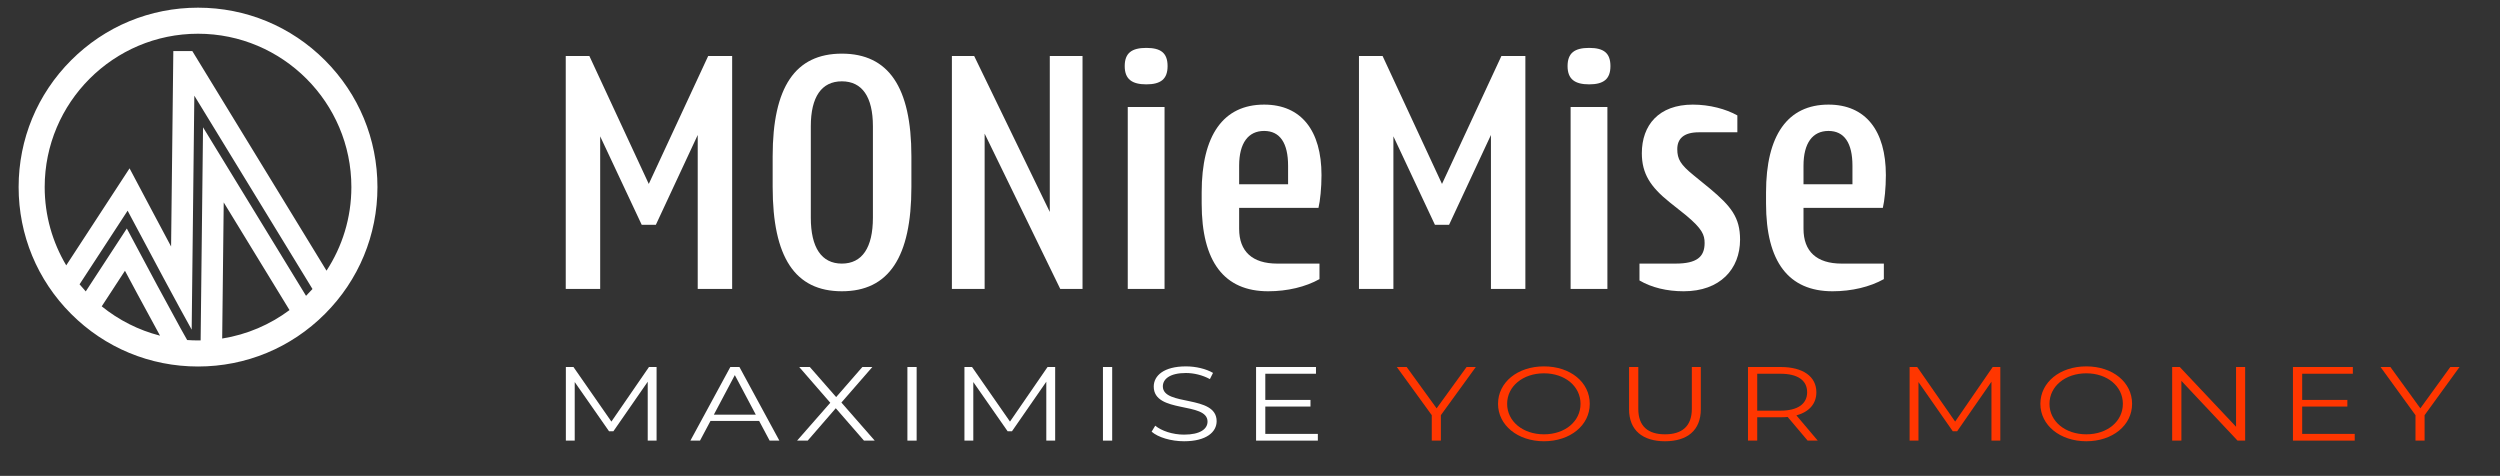 <?xml version="1.0" encoding="UTF-8"?>
<svg xmlns="http://www.w3.org/2000/svg" id="Layer_1" viewBox="0 0 3127.1 595.21">
  <rect x="0" y="0" width="3127.1" height="595.21" fill="#333333" stroke="none"/>
  <defs>
    <style>.cls-1{fill:#ff3600;}.cls-1,.cls-2,.cls-3{stroke-width:0px;}.cls-2{fill:#fff;}.cls-3{fill:#024;}</style>
  </defs>
  <path class="cls-2" d="M821.28,459.07v92.08h-11.08v-73.67l-42.93,61.96h-5.46l-42.93-61.56v73.27h-11.08v-92.08h9.52l47.45,68.27,46.99-68.27h9.52Z"></path>
  <path class="cls-2" d="M949.58,526.55h-60.88l-13.11,24.6h-12.02l49.95-92.08h11.4l49.95,92.08h-12.18l-13.11-24.6ZM945.37,518.66l-26.22-49.46-26.22,49.46h52.45Z"></path>
  <path class="cls-2" d="M1080.7,551.15l-35.28-40.52-35.12,40.52h-13.27l41.52-47.36-38.87-44.73h13.27l32.94,37.62,32.78-37.62h12.49l-38.71,44.46,41.68,47.62h-13.42Z"></path>
  <path class="cls-2" d="M1135.02,459.07h11.55v92.08h-11.55v-92.08Z"></path>
  <path class="cls-2" d="M1319.84,459.07v92.08h-11.08v-73.67l-42.93,61.96h-5.46l-42.93-61.56v73.27h-11.08v-92.08h9.52l47.45,68.27,46.99-68.27h9.52Z"></path>
  <path class="cls-2" d="M1379.62,459.07h11.55v92.08h-11.55v-92.08Z"></path>
  <path class="cls-2" d="M1440.49,539.97l4.53-7.5c7.8,6.45,21.7,11.18,36.06,11.18,20.45,0,29.35-7.24,29.35-16.31,0-25.26-67.28-9.73-67.28-43.8,0-13.55,12.49-25.26,40.27-25.26,12.33,0,25.13,3.03,33.87,8.16l-3.9,7.76c-9.37-5.13-20.29-7.63-29.97-7.63-19.98,0-28.88,7.5-28.88,16.71,0,25.26,67.28,10,67.28,43.54,0,13.55-12.8,25.12-40.74,25.12-16.39,0-32.47-4.87-40.59-11.97Z"></path>
  <path class="cls-2" d="M1648.41,542.73v8.42h-77.27v-92.08h74.93v8.42h-63.38v32.75h56.51v8.29h-56.51v34.2h65.72Z"></path>
  <path class="cls-1" d="M1802.31,519.32v31.83h-11.4v-31.83l-43.71-60.25h12.33l37.46,51.7,37.46-51.7h11.55l-43.71,60.25Z"></path>
  <path class="cls-1" d="M1873.8,505.11c0-26.83,24.35-46.83,57.44-46.83s57.29,19.86,57.29,46.83-24.51,46.83-57.29,46.83-57.44-19.99-57.44-46.83ZM1976.98,505.11c0-21.97-19.51-38.15-45.74-38.15s-46.05,16.18-46.05,38.15,19.67,38.15,46.05,38.15,45.74-16.18,45.74-38.15Z"></path>
  <path class="cls-1" d="M2037.7,511.82v-52.75h11.55v52.36c0,21.84,12.18,31.83,33.4,31.83s33.56-10,33.56-31.83v-52.36h11.24v52.75c0,26.44-16.86,40.12-44.8,40.12s-44.96-13.68-44.96-40.12Z"></path>
  <path class="cls-1" d="M2261.07,551.15l-24.98-29.6c-2.81.26-5.62.39-8.74.39h-29.35v29.2h-11.55v-92.08h40.9c27.79,0,44.64,11.84,44.64,31.57,0,14.47-9.05,24.6-24.98,28.94l26.69,31.57h-12.64ZM2260.44,490.64c0-14.73-11.55-23.15-33.4-23.15h-29.03v46.17h29.03c21.85,0,33.4-8.55,33.4-23.02Z"></path>
  <path class="cls-1" d="M2502.08,459.07v92.08h-11.08v-73.67l-42.93,61.96h-5.46l-42.93-61.56v73.27h-11.08v-92.08h9.52l47.45,68.27,46.99-68.27h9.52Z"></path>
  <path class="cls-1" d="M2552.18,505.11c0-26.83,24.35-46.83,57.44-46.83s57.29,19.86,57.29,46.83-24.51,46.83-57.29,46.83-57.44-19.99-57.44-46.83ZM2655.36,505.11c0-21.97-19.51-38.15-45.74-38.15s-46.05,16.18-46.05,38.15,19.67,38.15,46.05,38.15,45.74-16.18,45.74-38.15Z"></path>
  <path class="cls-1" d="M2808.33,459.07v92.08h-9.52l-70.24-74.72v74.72h-11.55v-92.08h9.52l70.4,74.72v-74.72h11.4Z"></path>
  <path class="cls-1" d="M2945.38,542.73v8.42h-77.27v-92.08h74.93v8.42h-63.38v32.75h56.51v8.29h-56.51v34.2h65.72Z"></path>
  <path class="cls-1" d="M3032.79,519.32v31.83h-11.4v-31.83l-43.71-60.25h12.33l37.46,51.7,37.46-51.7h11.55l-43.71,60.25Z"></path>
  <path class="cls-3" d="M210.41,243.35l.2.17-.2-.17Z"></path>
  <path class="cls-3" d="M210.41,185.11l.2.17-.2-.17Z"></path>
  <path class="cls-2" d="M247.71,9.6c-59.94,0-116.3,23.34-158.69,65.73C46.64,117.72,23.29,174.07,23.29,234.02s23.34,116.3,65.73,158.69,98.74,65.73,158.69,65.73,116.3-23.34,158.69-65.73c42.39-42.39,65.73-98.74,65.73-158.69s-23.34-116.3-65.73-158.69C364.01,32.94,307.65,9.6,247.71,9.6ZM127.26,383.17l29.04-44.49c5.18,9.7,10.76,20.09,16.33,30.45,11.24,20.9,20.49,37.93,27.56,50.74-27.06-6.92-51.83-19.62-72.93-36.69ZM277.92,423.44c.26-24.83,1.09-97.91,1.91-170.25l82.3,134.68c-24.3,18.12-53.02,30.62-84.22,35.58ZM382.8,370.04l-128.83-210.81c-.67,58.83-2.64,231.1-3.01,266.55-1.08.02-2.17.04-3.26.04-4.57,0-9.1-.17-13.59-.49-2.19-3.82-4.96-8.74-8.27-14.72-7.24-13.07-17.17-31.32-29.51-54.25-15.19-28.23-30.38-56.77-37.7-70.54l-51.36,78.69c-2.67-2.88-5.25-5.84-7.75-8.87l60.12-92.11,4.5,8.49c24.36,45.96,58.91,110.49,75.62,140.32.7-64.28,2.98-263.03,3.09-272.96l.23-19.71,147.79,241.83c-2.61,2.92-5.29,5.78-8.07,8.54ZM408.43,338.58L240.55,63.87h-23.75l-.86,75.21c-.18,15.71-1.11,96.48-1.93,169.27-9.09-16.99-18.1-33.9-26.06-48.94l-25.89-48.84-79.21,121.35c-17.1-28.68-26.95-62.17-26.95-97.92,0-105.76,86.05-191.81,191.81-191.81s191.81,86.05,191.81,191.81c0,38.55-11.44,74.47-31.09,104.57Z"></path>
  <path class="cls-2" d="M915.81,361.37h-43.07v-192.53l-52.35,112.31h-17.73l-51.93-110.62v190.84h-43.07V70.05h29.55l74.31,160.02,74.31-160.02h29.98v291.33Z"></path>
  <path class="cls-2" d="M1140.01,233.87c0,87.82-28.29,130.46-86.98,130.46s-86.55-42.64-86.55-130.46v-38.42c0-86.55,28.29-128.35,86.55-128.35s86.98,41.8,86.98,128.35v38.42ZM1091.87,272.29v-114.42c0-36.73-13.51-56.15-38.84-56.15s-38.84,19.42-38.84,56.15v114.42c0,37.58,13.51,57.42,38.84,57.42s38.84-19.84,38.84-57.42Z"></path>
  <path class="cls-2" d="M1354.07,361.37h-27.87l-94.58-194.22v194.22h-40.95V70.05h27.87l94.58,195.06V70.05h40.95v291.33Z"></path>
  <path class="cls-2" d="M1406.84,82.71c0-16.47,8.87-22.8,27.02-22.8s26.6,6.33,26.6,22.8-8.87,22.8-26.6,22.8-27.02-6.33-27.02-22.8ZM1410.64,361.37v-227.57h46.02v227.57h-46.02Z"></path>
  <path class="cls-2" d="M1650.46,329.71v19.42c-17.31,9.71-40.11,15.2-64.18,15.2-54.89,0-83.18-36.73-83.18-109.77v-13.93c0-71.35,27.02-109.78,78.11-109.78,46.44,0,71.78,32.51,71.78,88.24,0,16.04-1.69,32.09-3.8,40.96h-99.22v26.18c0,28.29,16.47,43.49,47.71,43.49h52.78ZM1549.97,230.49h61.22v-23.22c0-28.29-10.13-43.49-29.98-43.49s-31.24,15.2-31.24,43.49v23.22Z"></path>
  <path class="cls-2" d="M1908,361.37h-43.07v-192.53l-52.35,112.31h-17.73l-51.93-110.62v190.84h-43.07V70.05h29.55l74.31,160.02,74.31-160.02h29.98v291.33Z"></path>
  <path class="cls-2" d="M1960.78,82.71c0-16.47,8.87-22.8,27.02-22.8s26.6,6.33,26.6,22.8-8.87,22.8-26.6,22.8-27.02-6.33-27.02-22.8ZM1964.58,361.37v-227.57h46.02v227.57h-46.02Z"></path>
  <path class="cls-2" d="M2050.71,329.71h45.18c26.6,0,36.31-8.44,36.31-25.75,0-10.13-2.96-17.73-23.22-34.62l-20.69-16.47c-23.64-19-34.62-35.47-34.62-61.22,0-35.04,21.11-60.8,63.75-60.8,21.11,0,41.38,5.49,55.73,13.51v21.11h-48.13c-19.42,0-27.02,8.45-27.02,21.11s4.22,19.42,20.27,32.51l20.69,16.89c26.18,21.96,37.58,35.89,37.58,63.75,0,36.73-24.91,64.6-70.51,64.6-21.11,0-40.11-4.64-55.31-13.51v-21.11Z"></path>
  <path class="cls-2" d="M2356.39,329.71v19.42c-17.31,9.71-40.11,15.2-64.18,15.2-54.89,0-83.18-36.73-83.18-109.77v-13.93c0-71.35,27.02-109.78,78.11-109.78,46.44,0,71.78,32.51,71.78,88.24,0,16.04-1.69,32.09-3.8,40.96h-99.22v26.18c0,28.29,16.47,43.49,47.71,43.49h52.78ZM2255.9,230.49h61.22v-23.22c0-28.29-10.13-43.49-29.98-43.49s-31.24,15.2-31.24,43.49v23.22Z"></path>
</svg>
